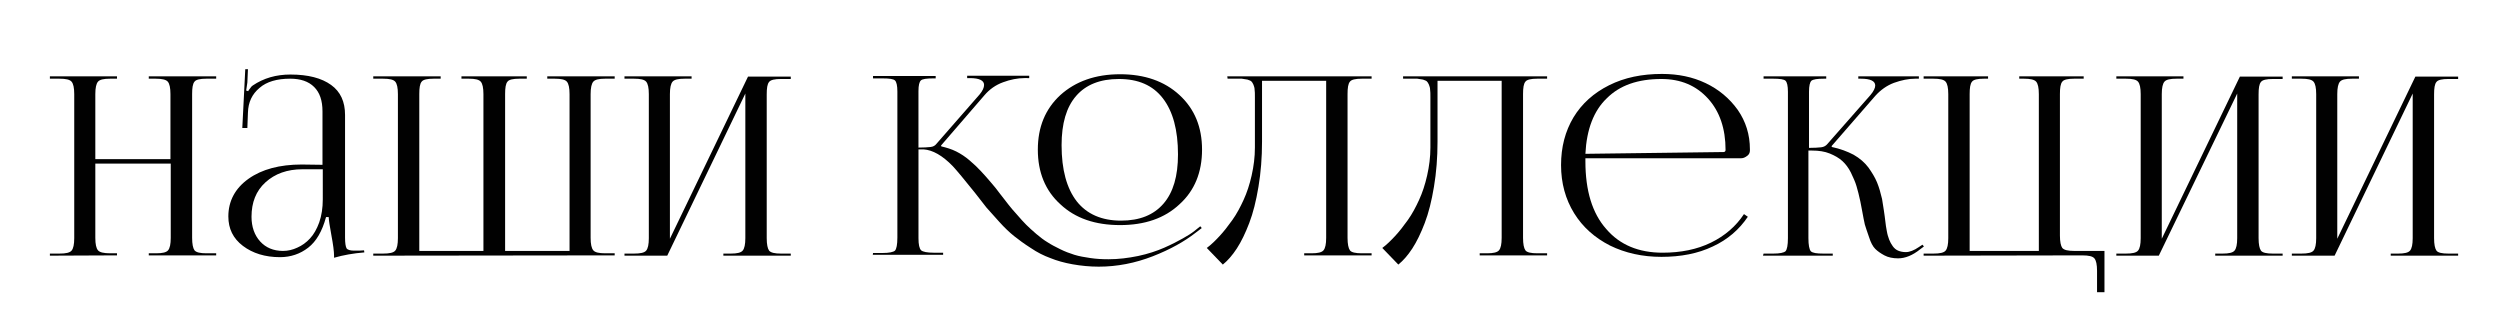 <?xml version="1.0" encoding="UTF-8"?> <svg xmlns="http://www.w3.org/2000/svg" xmlns:xlink="http://www.w3.org/1999/xlink" version="1.1" id="Layer_1" x="0px" y="0px" viewBox="0 0 841.9 113.3" style="enable-background:new 0 0 841.9 113.3;" xml:space="preserve"> <style type="text/css"> .st0{fill:#010101;} </style> <g> <path class="st0" d="M16.8,86.1v-0.7H20c2.2,0,3.5-0.3,4.1-1s0.9-2.1,0.9-4.2V31.7c0-2.1-0.3-3.5-0.9-4.2s-1.9-1-4.1-1h-3.2v-0.8 h22.6v0.8h-2.3c-2.2,0-3.5,0.3-4.1,1s-0.9,2.1-0.9,4.2v21.9h25.3V31.7c0-2.1-0.3-3.5-0.9-4.2c-0.6-0.7-2-1-4.1-1h-2.3v-0.8h22.7 v0.8h-3.3c-2.1,0-3.5,0.3-4,1c-0.6,0.7-0.8,2.1-0.8,4.2v48.4c0,2.1,0.3,3.5,0.8,4.2c0.6,0.7,1.9,1,4,1h3.3V86H50.1v-0.7h2.5 c2.1,0,3.4-0.3,4-1s0.9-2.1,0.9-4.2v-25H32.1v25c0,2.1,0.3,3.5,0.9,4.2c0.6,0.7,2,1,4.1,1h2.3V86L16.8,86.1L16.8,86.1z"></path> <path class="st0" d="M108.6,55.5v-18c0-3.6-0.9-6.3-2.8-8.2c-1.9-1.9-4.6-2.8-8.1-2.8c-4.4,0-7.9,1-10.3,3.1 c-2.5,2.1-3.8,4.8-3.9,8.3l-0.2,5.2h-1.7l1-19.8h0.9l-0.2,4.5c-0.2,1.6-0.4,2.5-0.4,2.7l0.7,0.2c0.1-0.2,0.2-0.5,0.6-0.9 c0.3-0.5,0.6-0.8,0.9-1c3.7-2.5,7.9-3.7,12.7-3.7c6,0,10.5,1.2,13.7,3.5s4.7,5.7,4.7,10.1v41.4c0,1.8,0.2,2.9,0.5,3.5 c0.3,0.5,1.2,0.8,2.5,0.8c0.2,0,0.5,0,0.9,0s0.7,0,0.9,0l1.6-0.1l0.1,0.7c-3.7,0.3-7.1,0.9-10.2,1.8v-0.7c0-1.4-0.3-3.7-0.9-6.9 c-0.6-3.2-0.9-5.3-0.9-6.1h-0.9c-1.3,4.8-3.3,8.2-6,10.3s-5.9,3.2-9.5,3.2c-5,0-9.2-1.3-12.5-3.8s-4.9-5.8-4.9-9.9 c0-5.2,2.3-9.5,6.8-12.7s10.5-4.8,17.9-4.8L108.6,55.5L108.6,55.5z M108.6,57h-6.7c-5.2,0-9.3,1.5-12.5,4.4s-4.7,6.8-4.7,11.6 c0,3.4,1,6.2,2.9,8.3c1.9,2.1,4.5,3.2,7.7,3.2c1.7,0,3.3-0.4,4.8-1.1c1.6-0.7,3-1.7,4.3-3.1s2.3-3.2,3.1-5.4 c0.8-2.3,1.2-4.9,1.2-7.8V57H108.6z"></path> <path class="st0" d="M125.7,86.1v-0.7h3.3c2.2,0,3.5-0.3,4.1-1s0.9-2.1,0.9-4.2V31.7c0-2.1-0.3-3.5-0.9-4.2c-0.6-0.7-1.9-1-4.1-1 h-3.3v-0.8h22.7v0.8H146c-2.1,0-3.5,0.3-4,1c-0.6,0.7-0.8,2.1-0.8,4.2v52.8h21.6V31.7c0-2.1-0.3-3.5-0.9-4.2c-0.6-0.7-1.9-1-4-1 h-2.5v-0.8h22v0.8h-2.5c-2.1,0-3.5,0.3-4,1c-0.6,0.7-0.8,2.1-0.8,4.2v52.8h21.7V31.7c0-2.1-0.3-3.5-0.9-4.2c-0.6-0.7-1.9-1-4.1-1 h-2.5v-0.8H207v0.8h-3.2c-2.1,0-3.4,0.3-4,1s-0.9,2.1-0.9,4.2v48.4c0,2.1,0.3,3.5,0.9,4.2s1.9,1,4,1h3.2V86L125.7,86.1L125.7,86.1z "></path> <path class="st0" d="M210.3,86.1v-0.7h3.2c2.2,0,3.5-0.3,4.1-1s0.9-2.1,0.9-4.2V31.7c0-2.1-0.3-3.5-0.9-4.2c-0.6-0.7-1.9-1-4.1-1 h-3.2v-0.8h22.6v0.8h-2.3c-2.2,0-3.5,0.3-4.1,1s-0.9,2.1-0.9,4.2v48.7l26.3-54.6h14.4v0.8H263c-2.1,0-3.5,0.3-4,1 c-0.6,0.7-0.8,2.1-0.8,4.2v48.4c0,2.1,0.3,3.5,0.8,4.2c0.6,0.7,1.9,1,4,1h3.3v0.7h-22.7v-0.7h2.5c2.1,0,3.4-0.3,4-1 s0.9-2.1,0.9-4.2V31.5l-26.3,54.6H210.3z"></path> <path class="st0" d="M293.9,86.1l0.1-0.9h3.2c2.2,0,3.6-0.3,4.2-0.8c0.5-0.6,0.8-2,0.8-4.4V30.8c0-2-0.3-3.2-0.8-3.7 s-1.9-0.7-4.2-0.7H294v-0.8h21.1v0.8h-0.8c-2.3,0-3.7,0.2-4.2,0.7s-0.8,1.6-0.8,3.6v19c1.8,0,3.2-0.1,4.1-0.2 c0.9-0.1,1.5-0.5,1.9-1l14.6-16.7c1-1.2,1.5-2.3,1.5-3.2c0-1.5-1.6-2.3-4.8-2.3h-0.9v-0.8h20.9v0.8H345c-2.3,0-4.8,0.5-7.2,1.4 c-2.5,0.9-4.6,2.4-6.3,4.4L316.9,49l0.1,0.3c1.7,0.4,3.4,0.9,5,1.7s3.1,1.8,4.5,3s2.7,2.4,3.8,3.6c1.1,1.2,2.4,2.6,3.8,4.3 c0.7,0.8,1.6,1.9,2.7,3.4c1.1,1.5,2.1,2.6,2.8,3.6c0.7,0.9,1.7,2.1,2.9,3.4c1.2,1.4,2.2,2.5,3.1,3.4s2,1.9,3.4,3.1 c1.3,1.1,2.6,2.1,3.8,2.8c1.2,0.8,2.6,1.5,4.2,2.3s3.2,1.4,4.8,1.9c1.6,0.5,3.4,0.8,5.4,1.1c2,0.3,4,0.4,6.1,0.4 c3.3,0,6.6-0.4,10-1.1c3.3-0.7,6.3-1.7,8.8-2.8c2.5-1.1,4.6-2.2,6.2-3.1s2.9-1.7,3.9-2.5l2-1.6l0.5,0.6l-2.1,1.6 c-3.7,2.9-8.5,5.6-14.4,7.9s-12,3.5-18.2,3.5c-3,0-6-0.3-8.8-0.8s-5.3-1.2-7.5-2.1c-2.2-0.8-4.4-1.9-6.6-3.4 c-2.2-1.4-4.1-2.8-5.6-4s-3.2-2.8-5-4.8s-3.2-3.6-4.3-4.8c-1-1.3-2.3-2.9-3.9-5c-3.6-4.5-6.1-7.5-7.5-9c-3.4-3.5-6.7-5.4-9.8-5.6 c-0.2,0-0.4,0-0.6,0h-1.1v29.9c0,2.2,0.3,3.5,0.9,4.1c0.6,0.5,2,0.8,4.2,0.8h3.2v0.7h-23.7V86.1z M377.2,75.8 c-8.4,0-15.1-2.3-20.1-7c-5.1-4.6-7.6-10.8-7.6-18.4s2.5-13.7,7.6-18.4c5.1-4.6,11.8-7,20.1-7c8.2,0,14.9,2.3,20,7 s7.6,10.8,7.6,18.4s-2.5,13.8-7.6,18.4C392.2,73.5,385.5,75.8,377.2,75.8z M377.5,74.3c6.3,0,11-1.9,14.3-5.7s4.9-9.3,4.9-16.6 c0-8.2-1.7-14.5-5.1-18.9s-8.3-6.5-14.8-6.5c-6.3,0-11.1,1.9-14.4,5.7c-3.3,3.8-4.9,9.3-4.9,16.6c0,8.2,1.7,14.5,5.1,18.9 C366,72.1,371,74.3,377.5,74.3z"></path> <path class="st0" d="M413.3,25.7h48.6v0.8h-3.3c-2.1,0-3.5,0.3-4,1c-0.6,0.7-0.8,2.1-0.8,4.2v48.4c0,2.1,0.3,3.5,0.8,4.2s1.9,1,4,1 h3.3V86h-22.7v-0.7h2.5c2.1,0,3.4-0.3,4-1s0.9-2.1,0.9-4.2V27.2H425v20.5c0,5.4-0.4,10.4-1.2,15.2c-0.8,4.8-1.8,8.8-3.1,12.2 c-1.3,3.4-2.7,6.3-4.2,8.6c-1.5,2.3-3.1,4.1-4.7,5.4l-5.4-5.6c1.5-1.1,2.9-2.5,4.3-4s2.8-3.3,4.3-5.4s2.7-4.4,3.8-6.8 c1.1-2.4,2-5.1,2.7-8.2c0.7-3.1,1.1-6.2,1.1-9.4v-17c0-1.1,0-1.9-0.1-2.5c0-0.6-0.2-1.2-0.4-1.7c-0.2-0.5-0.5-0.9-0.7-1.1 s-0.7-0.4-1.3-0.6c-0.6-0.1-1.3-0.2-1.9-0.3c-0.6,0-1.6,0-2.8,0h-2L413.3,25.7L413.3,25.7z"></path> <path class="st0" d="M472.5,25.7H521v0.8h-3.3c-2.1,0-3.5,0.3-4,1c-0.6,0.7-0.8,2.1-0.8,4.2v48.4c0,2.1,0.3,3.5,0.8,4.2s1.9,1,4,1 h3.3V86h-22.7v-0.7h2.5c2.1,0,3.4-0.3,4-1s0.9-2.1,0.9-4.2V27.2h-21.6v20.5c0,5.4-0.4,10.4-1.2,15.2c-0.8,4.8-1.8,8.8-3.1,12.2 s-2.7,6.3-4.2,8.6c-1.5,2.3-3.1,4.1-4.7,5.4l-5.4-5.6c1.5-1.1,2.9-2.5,4.3-4s2.8-3.3,4.3-5.4s2.7-4.4,3.8-6.8s2-5.1,2.7-8.2 c0.7-3.1,1.1-6.2,1.1-9.4v-17c0-1.1,0-1.9-0.1-2.5c0-0.6-0.2-1.2-0.4-1.7c-0.2-0.5-0.5-0.9-0.7-1.1s-0.7-0.4-1.3-0.6 c-0.6-0.1-1.3-0.2-1.9-0.3c-0.6,0-1.6,0-2.8,0h-2L472.5,25.7L472.5,25.7z"></path> <path class="st0" d="M586.2,53.3h-52.3v1c0,9.9,2.3,17.5,7,22.8c4.6,5.4,11,8,19,8c6.1,0,11.6-1.1,16.3-3.4s8.4-5.5,11.1-9.6 l1.3,0.9c-2.9,4.3-6.8,7.7-11.8,10c-5,2.4-10.8,3.5-17.3,3.5c-6.4,0-12.2-1.3-17.3-3.8c-5.1-2.6-9.2-6.2-12.1-10.9 s-4.4-10.1-4.4-16.2s1.4-11.4,4.2-16.1c2.8-4.6,6.8-8.2,12-10.8s11.1-3.8,17.8-3.8c5.4,0,10.3,1,14.7,3.1s8,5.1,10.8,9 c2.7,3.9,4.1,8.3,4.1,13.3v0.4c0,0.7-0.3,1.3-0.8,1.7C587.6,53.1,587,53.3,586.2,53.3z M533.9,51.8l46.5-0.6c0.4,0,0.7-0.2,0.7-0.7 c0-7.2-2-13-5.9-17.3c-4-4.4-9.2-6.6-15.7-6.6c-7.9,0-14,2.1-18.4,6.5C536.7,37.3,534.3,43.6,533.9,51.8z"></path> <path class="st0" d="M593.7,86.1l0.2-0.7h3.3c2.2,0,3.5-0.3,4.1-0.8c0.5-0.6,0.8-2,0.8-4.4V30.9c0-2-0.3-3.2-0.8-3.7 s-1.9-0.7-4.1-0.7h-3.3v-0.8H615v0.8h-0.8c-2.2,0-3.6,0.2-4.2,0.7c-0.5,0.5-0.8,1.7-0.8,3.7v18.9c1.8,0,3.2-0.1,4.1-0.2 c0.9-0.1,1.5-0.5,1.9-0.9L629.9,32c1.1-1.3,1.6-2.4,1.6-3.2c0-1.5-1.6-2.3-4.8-2.3h-0.9v-0.8h20.4v0.8H645c-2.3,0-4.7,0.5-7.2,1.4 c-2.4,0.9-4.5,2.4-6.3,4.4l-14.7,16.9l0.1,0.3c2.8,0.6,5.2,1.5,7.3,2.6c2.1,1.2,3.7,2.6,5,4.3c1.2,1.7,2.2,3.3,2.9,5 s1.2,3.5,1.7,5.6c0.2,1.1,0.4,2.4,0.6,3.8c0.2,1.4,0.4,2.7,0.5,3.7c0.1,1.1,0.3,2.2,0.5,3.3c0.2,1.2,0.5,2.1,0.8,2.9 s0.7,1.5,1.2,2.2s1.1,1.2,1.8,1.5s1.6,0.5,2.6,0.5c1.3,0,2.8-0.6,4.4-1.7l1.2-0.8l0.5,0.6l-1.2,0.9c-2.6,2.1-5.1,3.1-7.5,3.1 c-1.7,0-3.3-0.3-4.6-1s-2.3-1.4-3.1-2.2c-0.8-0.8-1.5-2.1-2.1-4c-0.7-1.9-1.1-3.3-1.4-4.2c-0.2-1-0.6-2.7-1-5.1 c-0.2-1.2-0.4-2-0.5-2.6c-0.4-2-0.9-3.8-1.3-5.2c-0.4-1.4-1.1-2.9-1.9-4.6c-0.8-1.6-1.8-2.9-2.9-3.9c-1.1-1-2.5-1.8-4.2-2.5 s-3.7-1-6-1H609v29.5c0,2.3,0.3,3.8,0.8,4.4c0.6,0.6,2,0.8,4.2,0.8h3.2v0.7H593.7z"></path> <path class="st0" d="M647.8,86.1v-0.7h3.3c2.2,0,3.5-0.3,4.1-1s0.9-2.1,0.9-4.2V31.7c0-2.1-0.3-3.5-0.9-4.2c-0.6-0.7-1.9-1-4.1-1 h-3.3v-0.8h21.7v0.8h-1.4c-2.1,0-3.5,0.3-4,1c-0.6,0.7-0.8,2.1-0.8,4.2v52.8h23.3V31.7c0-2.1-0.3-3.5-0.9-4.2c-0.6-0.7-2-1-4.1-1 H680v-0.8h21.7v0.8h-3.2c-2.1,0-3.5,0.3-4,1c-0.6,0.7-0.8,2.1-0.8,4.2v47.6c0,2.1,0.3,3.5,0.8,4.2c0.6,0.7,1.9,1,4,1h10.2v13.9 h-2.5v-7.2c0-2.1-0.3-3.5-0.9-4.2c-0.6-0.7-1.9-1-4.1-1L647.8,86.1L647.8,86.1z"></path> <path class="st0" d="M712.7,86.1v-0.7h3.2c2.2,0,3.5-0.3,4.1-1s0.9-2.1,0.9-4.2V31.7c0-2.1-0.3-3.5-0.9-4.2c-0.6-0.7-1.9-1-4.1-1 h-3.2v-0.8h22.6v0.8H733c-2.2,0-3.5,0.3-4.1,1s-0.9,2.1-0.9,4.2v48.7l26.3-54.6h14.4v0.8h-3.3c-2.1,0-3.5,0.3-4,1 c-0.6,0.7-0.8,2.1-0.8,4.2v48.4c0,2.1,0.3,3.5,0.8,4.2s1.9,1,4,1h3.3v0.7H746v-0.7h2.5c2.1,0,3.4-0.3,4-1s0.9-2.1,0.9-4.2V31.5 L727,86.1H712.7z"></path> <path class="st0" d="M771.8,86.1v-0.7h3.2c2.2,0,3.5-0.3,4.1-1s0.9-2.1,0.9-4.2V31.7c0-2.1-0.3-3.5-0.9-4.2c-0.6-0.7-1.9-1-4.1-1 h-3.2v-0.8h22.6v0.8h-2.3c-2.2,0-3.5,0.3-4.1,1s-0.9,2.1-0.9,4.2v48.7l26.3-54.6h14.4v0.8h-3.3c-2.1,0-3.5,0.3-4,1 c-0.6,0.7-0.8,2.1-0.8,4.2v48.4c0,2.1,0.3,3.5,0.8,4.2s1.9,1,4,1h3.3v0.7h-22.7v-0.7h2.5c2.1,0,3.4-0.3,4-1s0.9-2.1,0.9-4.2V31.5 l-26.3,54.6H771.8z"></path> </g> </svg> 